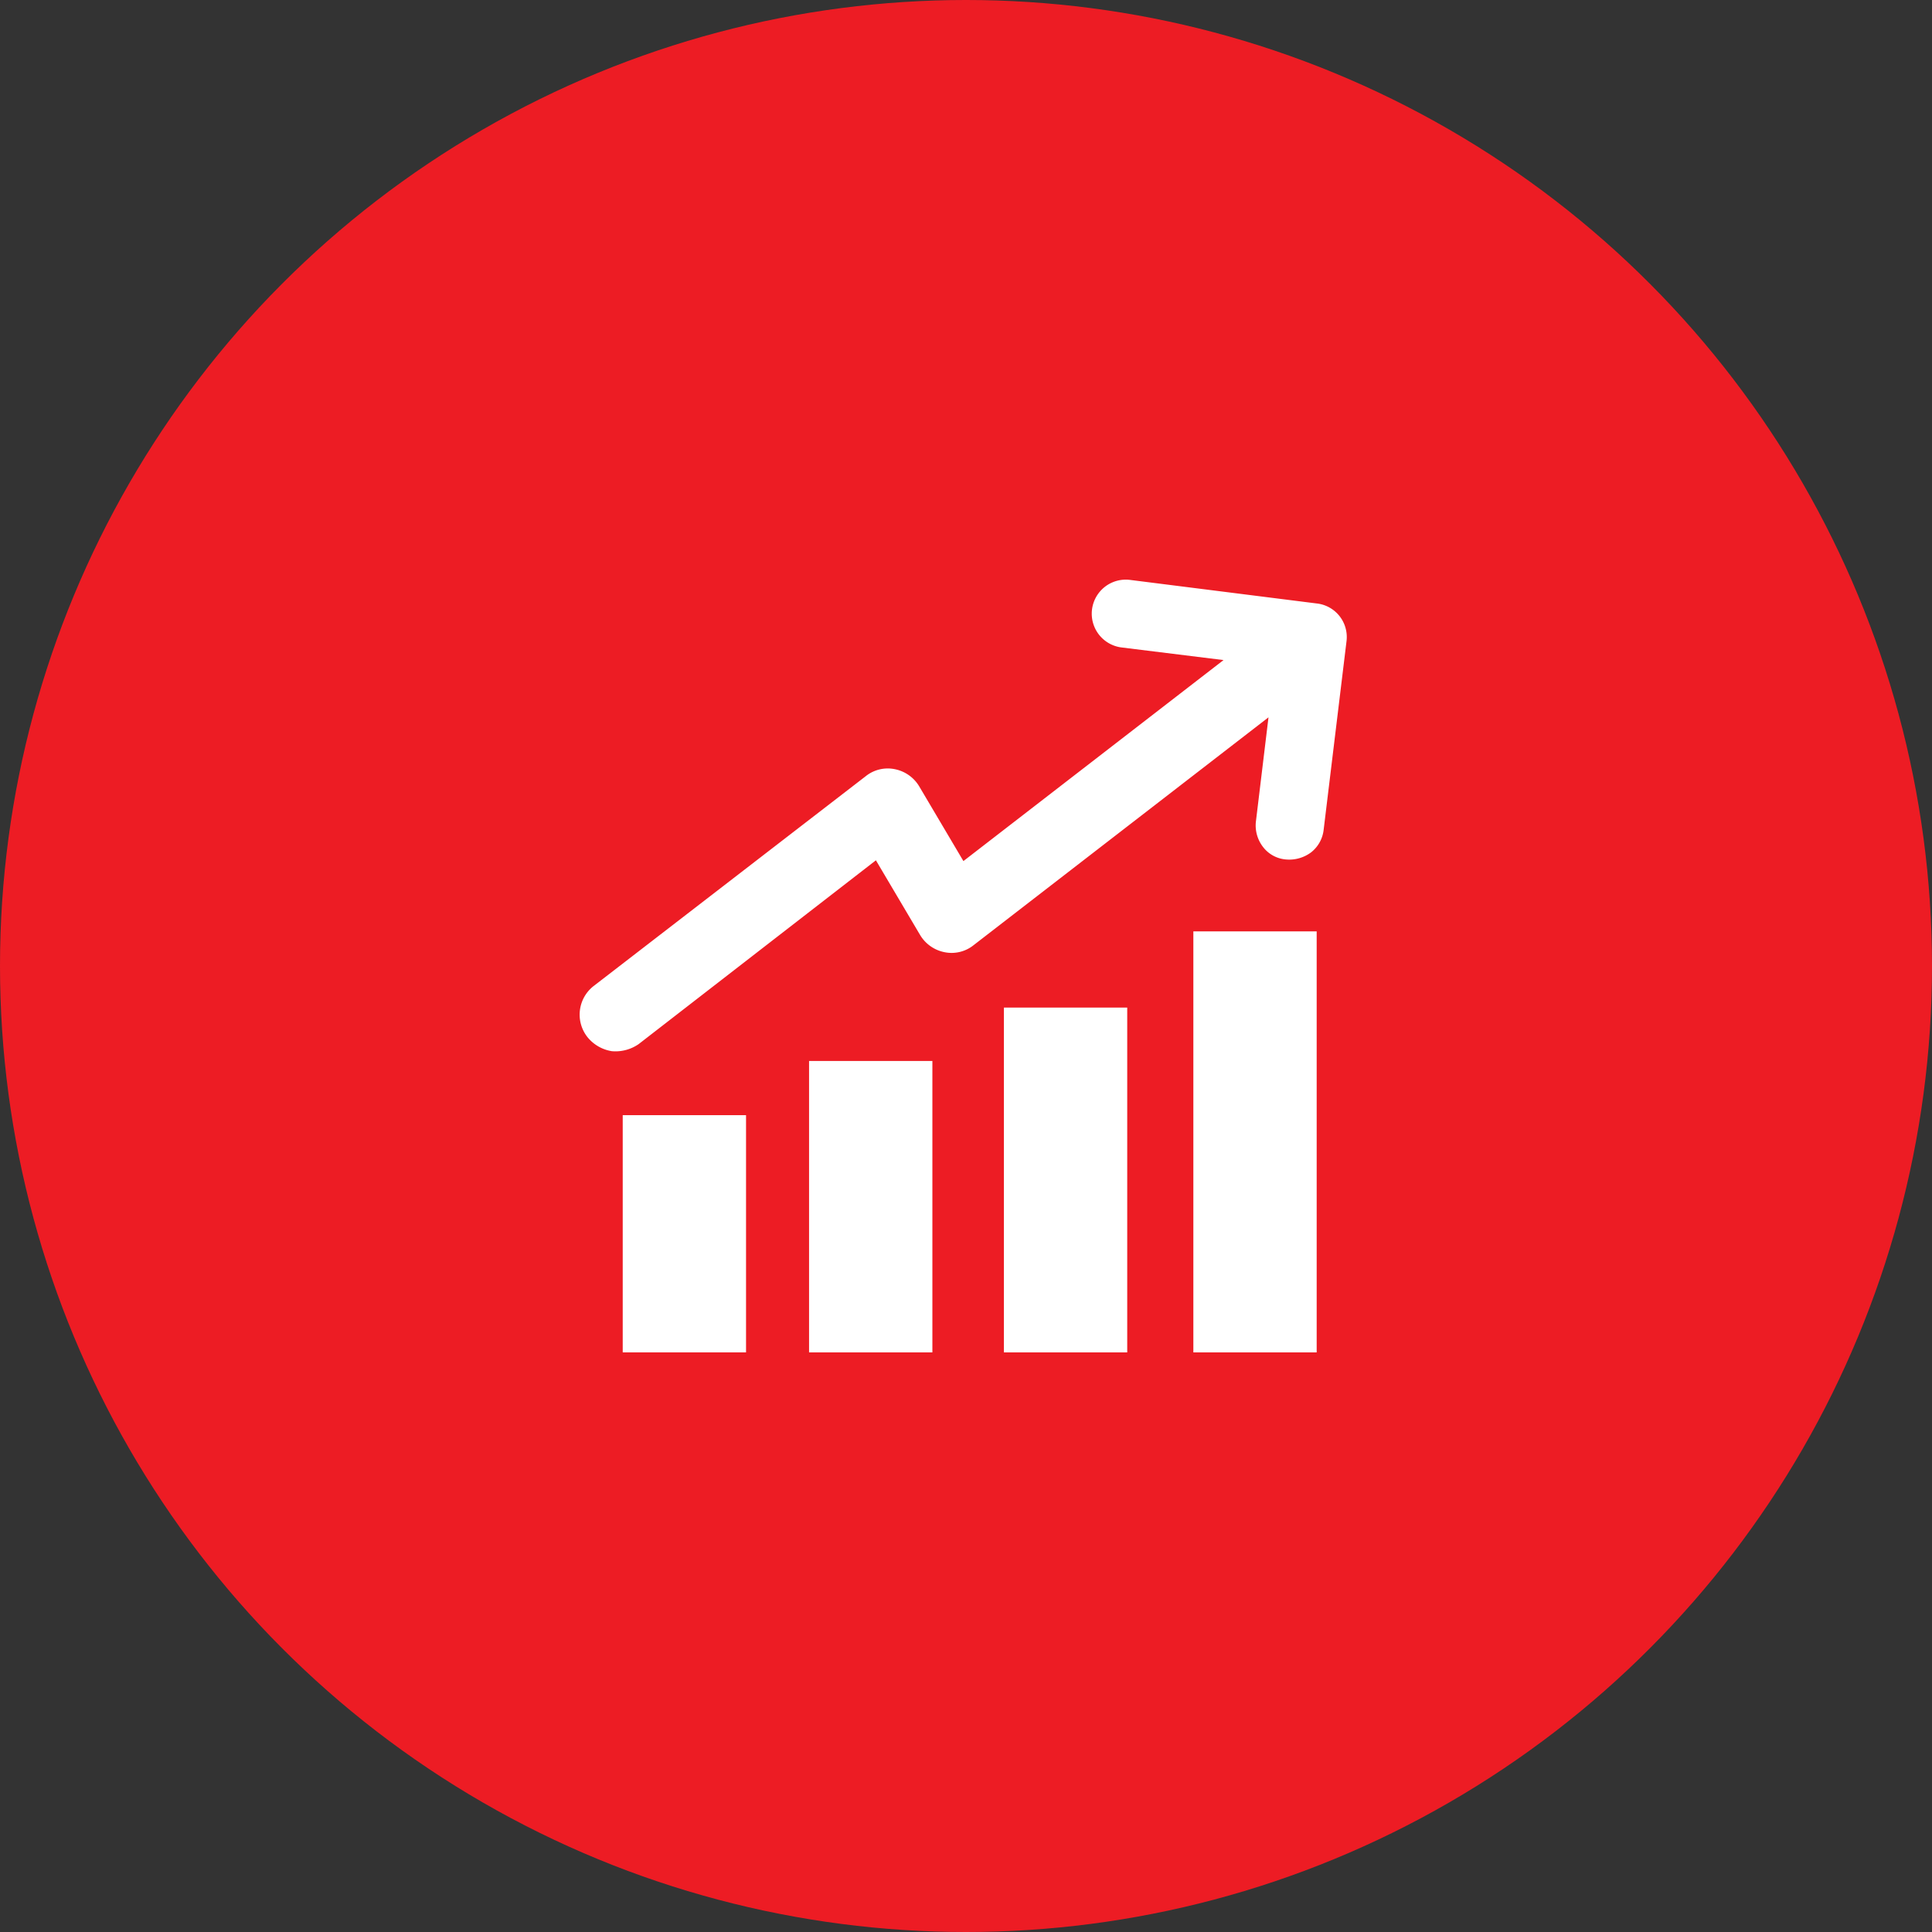 <?xml version="1.0" encoding="UTF-8"?> <svg xmlns="http://www.w3.org/2000/svg" width="100" height="100" viewBox="0 0 100 100"><rect x="0" y="0" width="100" height="100" fill="#333333" stroke="none"/><g id="Group_134055" data-name="Group 134055" transform="translate(-633 -1976)"><circle id="Ellipse_8367" data-name="Ellipse 8367" cx="50" cy="50" r="50" transform="translate(633 1976)" fill="#ed1c24"></circle><g id="noun-increase-1157127" transform="translate(661.688 2005.034)"><path id="Path_214352" data-name="Path 214352" d="M41.008,4.151A1.747,1.747,0,0,0,39.457,2.2L29.787.98a1.76,1.76,0,1,0-.408,3.5l5.263.651L21.178,15.535l-2.285-3.862a1.9,1.9,0,0,0-1.265-.894,1.822,1.822,0,0,0-1.51.366L2.042,22a1.876,1.876,0,0,0-.326,2.643,2.027,2.027,0,0,0,1.265.732,2.109,2.109,0,0,0,1.387-.366l12.281-9.514,2.285,3.862a1.9,1.9,0,0,0,1.265.894,1.822,1.822,0,0,0,1.51-.366l15.26-11.79L36.316,13.5a1.819,1.819,0,0,0,.367,1.3,1.657,1.657,0,0,0,1.183.651,1.891,1.891,0,0,0,1.306-.366,1.73,1.73,0,0,0,.653-1.179Z" fill="#fff"></path><rect id="Rectangle_80216" data-name="Rectangle 80216" width="6.383" height="17.848" transform="translate(23.274 23.118)" fill="#fff"></rect><rect id="Rectangle_80217" data-name="Rectangle 80217" width="6.383" height="15.084" transform="translate(13.189 25.882)" fill="#fff"></rect><rect id="Rectangle_80218" data-name="Rectangle 80218" width="6.383" height="21.792" transform="translate(33.08 19.174)" fill="#fff"></rect><rect id="Rectangle_80219" data-name="Rectangle 80219" width="6.383" height="12.278" transform="translate(3.544 28.687)" fill="#fff"></rect></g></g></svg> 